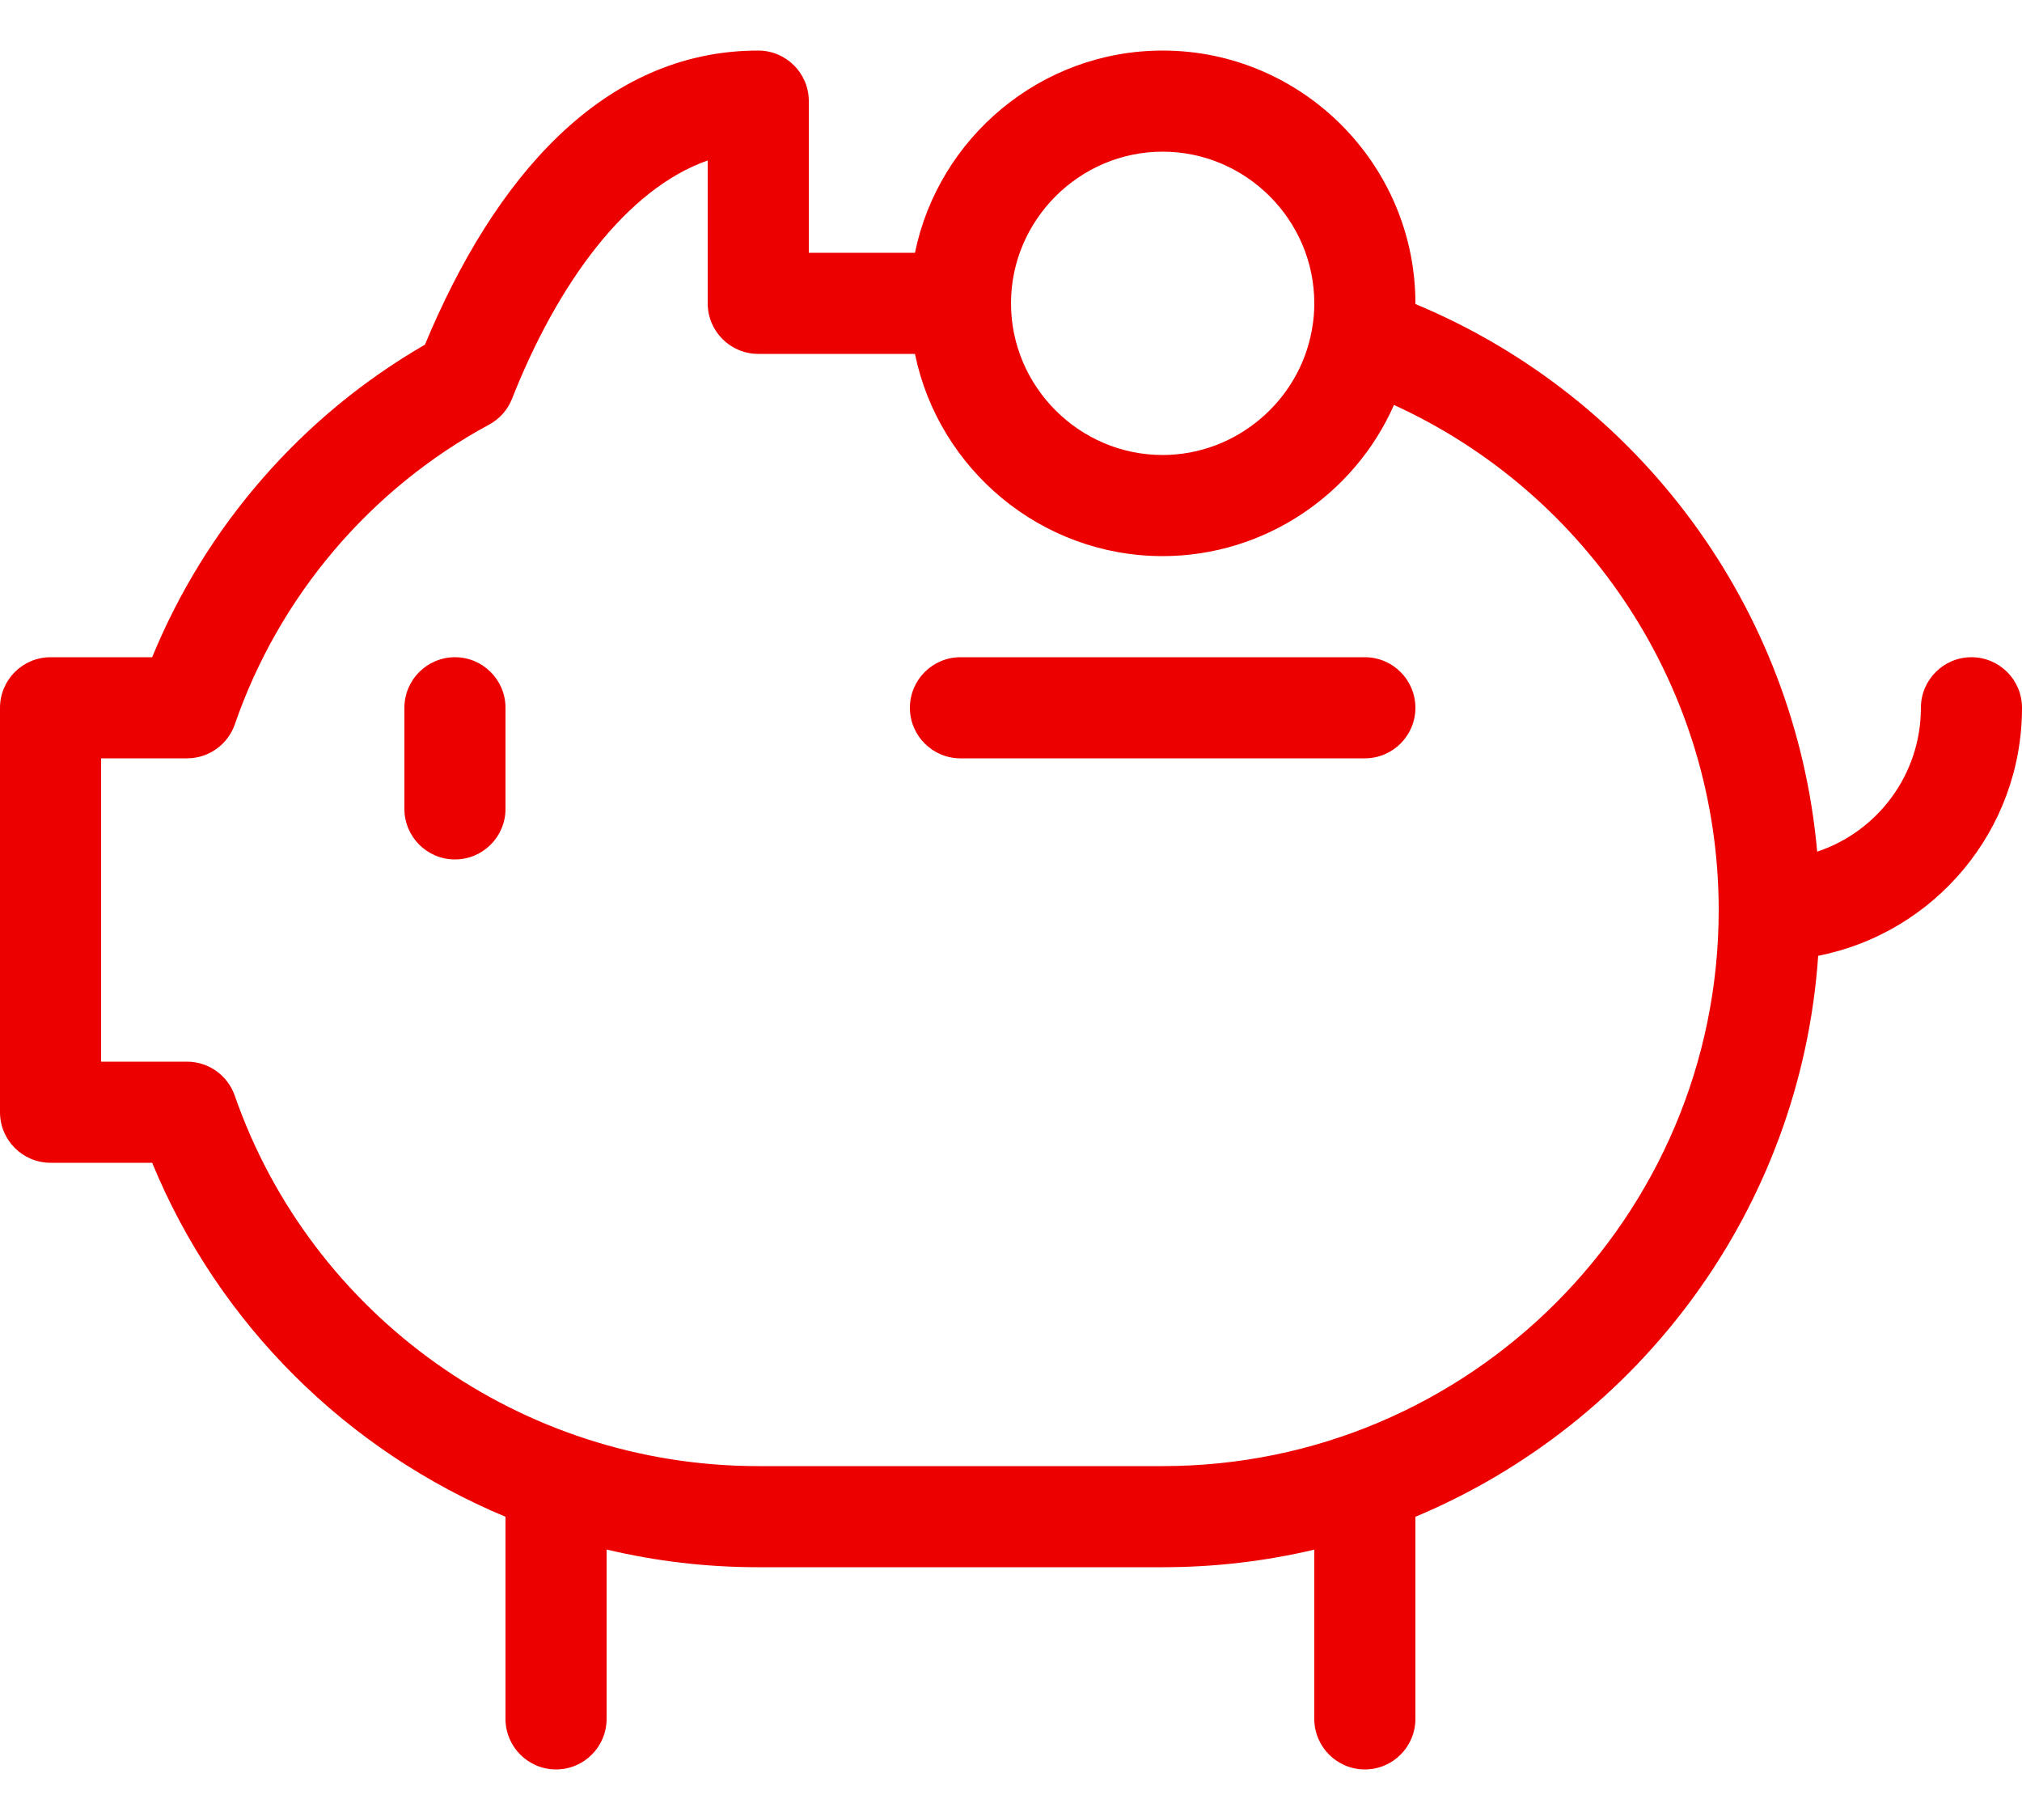 <?xml version="1.0" encoding="UTF-8"?>
<svg width="20px" height="18px" viewBox="0 0 20 18" version="1.1" xmlns="http://www.w3.org/2000/svg" xmlns:xlink="http://www.w3.org/1999/xlink">
    <!-- Generator: Sketch 55.2 (78181) - https://sketchapp.com -->
    <title>Icon</title>
    <desc>Created with Sketch.</desc>
    <g id="Symbols" stroke="none" stroke-width="1" fill="#ec0000" fill-rule="evenodd">
        <g id="Icons-/-Banking-/-ic_savings_account" transform="translate(-2, -3)" fill="#ec0000" fill-rule="nonzero">
            <path d="M19.984,12.453 C19.811,14.958 18.215,17.075 16,18.001 L16,20 C16,20.276 15.776,20.5 15.5,20.5 C15.224,20.5 15,20.276 15,20 L15,18.326 C14.518,18.44 14.016,18.5 13.5,18.5 L9.5,18.5 C8.986,18.5 8.484,18.44 8,18.325 L8,20 C8,20.276 7.776,20.5 7.5,20.5 C7.224,20.5 7,20.276 7,20 L7,18.001 C5.435,17.348 4.163,16.099 3.505,14.5 L2.5,14.5 C2.224,14.5 2,14.276 2,14 L2,10 C2,9.724 2.224,9.5 2.5,9.5 L3.505,9.5 C4.038,8.201 4.99,7.109 6.203,6.409 C6.884,4.771 7.958,3.5 9.5,3.5 C9.776,3.5 10,3.724 10,4 L10,5.5 L11.05,5.5 C11.283,4.362 12.295,3.5 13.5,3.5 C14.876,3.5 16,4.624 16,6 C16,6.002 16,6.005 16,6.007 C18.214,6.927 19.76,9.013 19.974,11.423 C20.57,11.225 21,10.662 21,10 C21,9.724 21.224,9.5 21.5,9.5 C21.776,9.5 22,9.724 22,10 C22,11.214 21.133,12.227 19.984,12.453 Z M11.05,6.5 L9.5,6.5 C9.224,6.5 9,6.276 9,6 L9,4.587 C8.192,4.87 7.511,5.812 7.065,6.943 C7.022,7.053 6.941,7.144 6.837,7.2 C5.664,7.833 4.76,8.896 4.323,10.163 C4.253,10.365 4.063,10.5 3.85,10.5 L3,10.5 L3,13.5 L3.85,13.5 C4.063,13.5 4.252,13.635 4.322,13.836 C5.078,16.009 7.149,17.5 9.5,17.5 L13.5,17.5 C16.534,17.5 19,15.034 19,12 C19,9.822 17.713,7.884 15.788,7.005 C15.398,7.89 14.508,8.5 13.5,8.5 C12.295,8.5 11.283,7.638 11.05,6.5 Z M14.976,6.264 C14.977,6.257 14.978,6.25 14.979,6.244 C14.993,6.165 15,6.087 15,6 C15,5.176 14.324,4.5 13.5,4.5 C12.676,4.5 12,5.176 12,6 C12,6.824 12.676,7.5 13.5,7.5 C14.223,7.5 14.849,6.971 14.976,6.264 Z M15.5,9.5 C15.776,9.5 16,9.724 16,10 C16,10.276 15.776,10.5 15.5,10.5 L11.5,10.5 C11.224,10.5 11,10.276 11,10 C11,9.724 11.224,9.5 11.5,9.5 L15.5,9.5 Z M6,10 C6,9.724 6.224,9.5 6.5,9.5 C6.776,9.5 7,9.724 7,10 L7,11 C7,11.276 6.776,11.5 6.5,11.5 C6.224,11.5 6,11.276 6,11 L6,10 Z" id="Icon"></path>
        </g>
    </g>
</svg>
